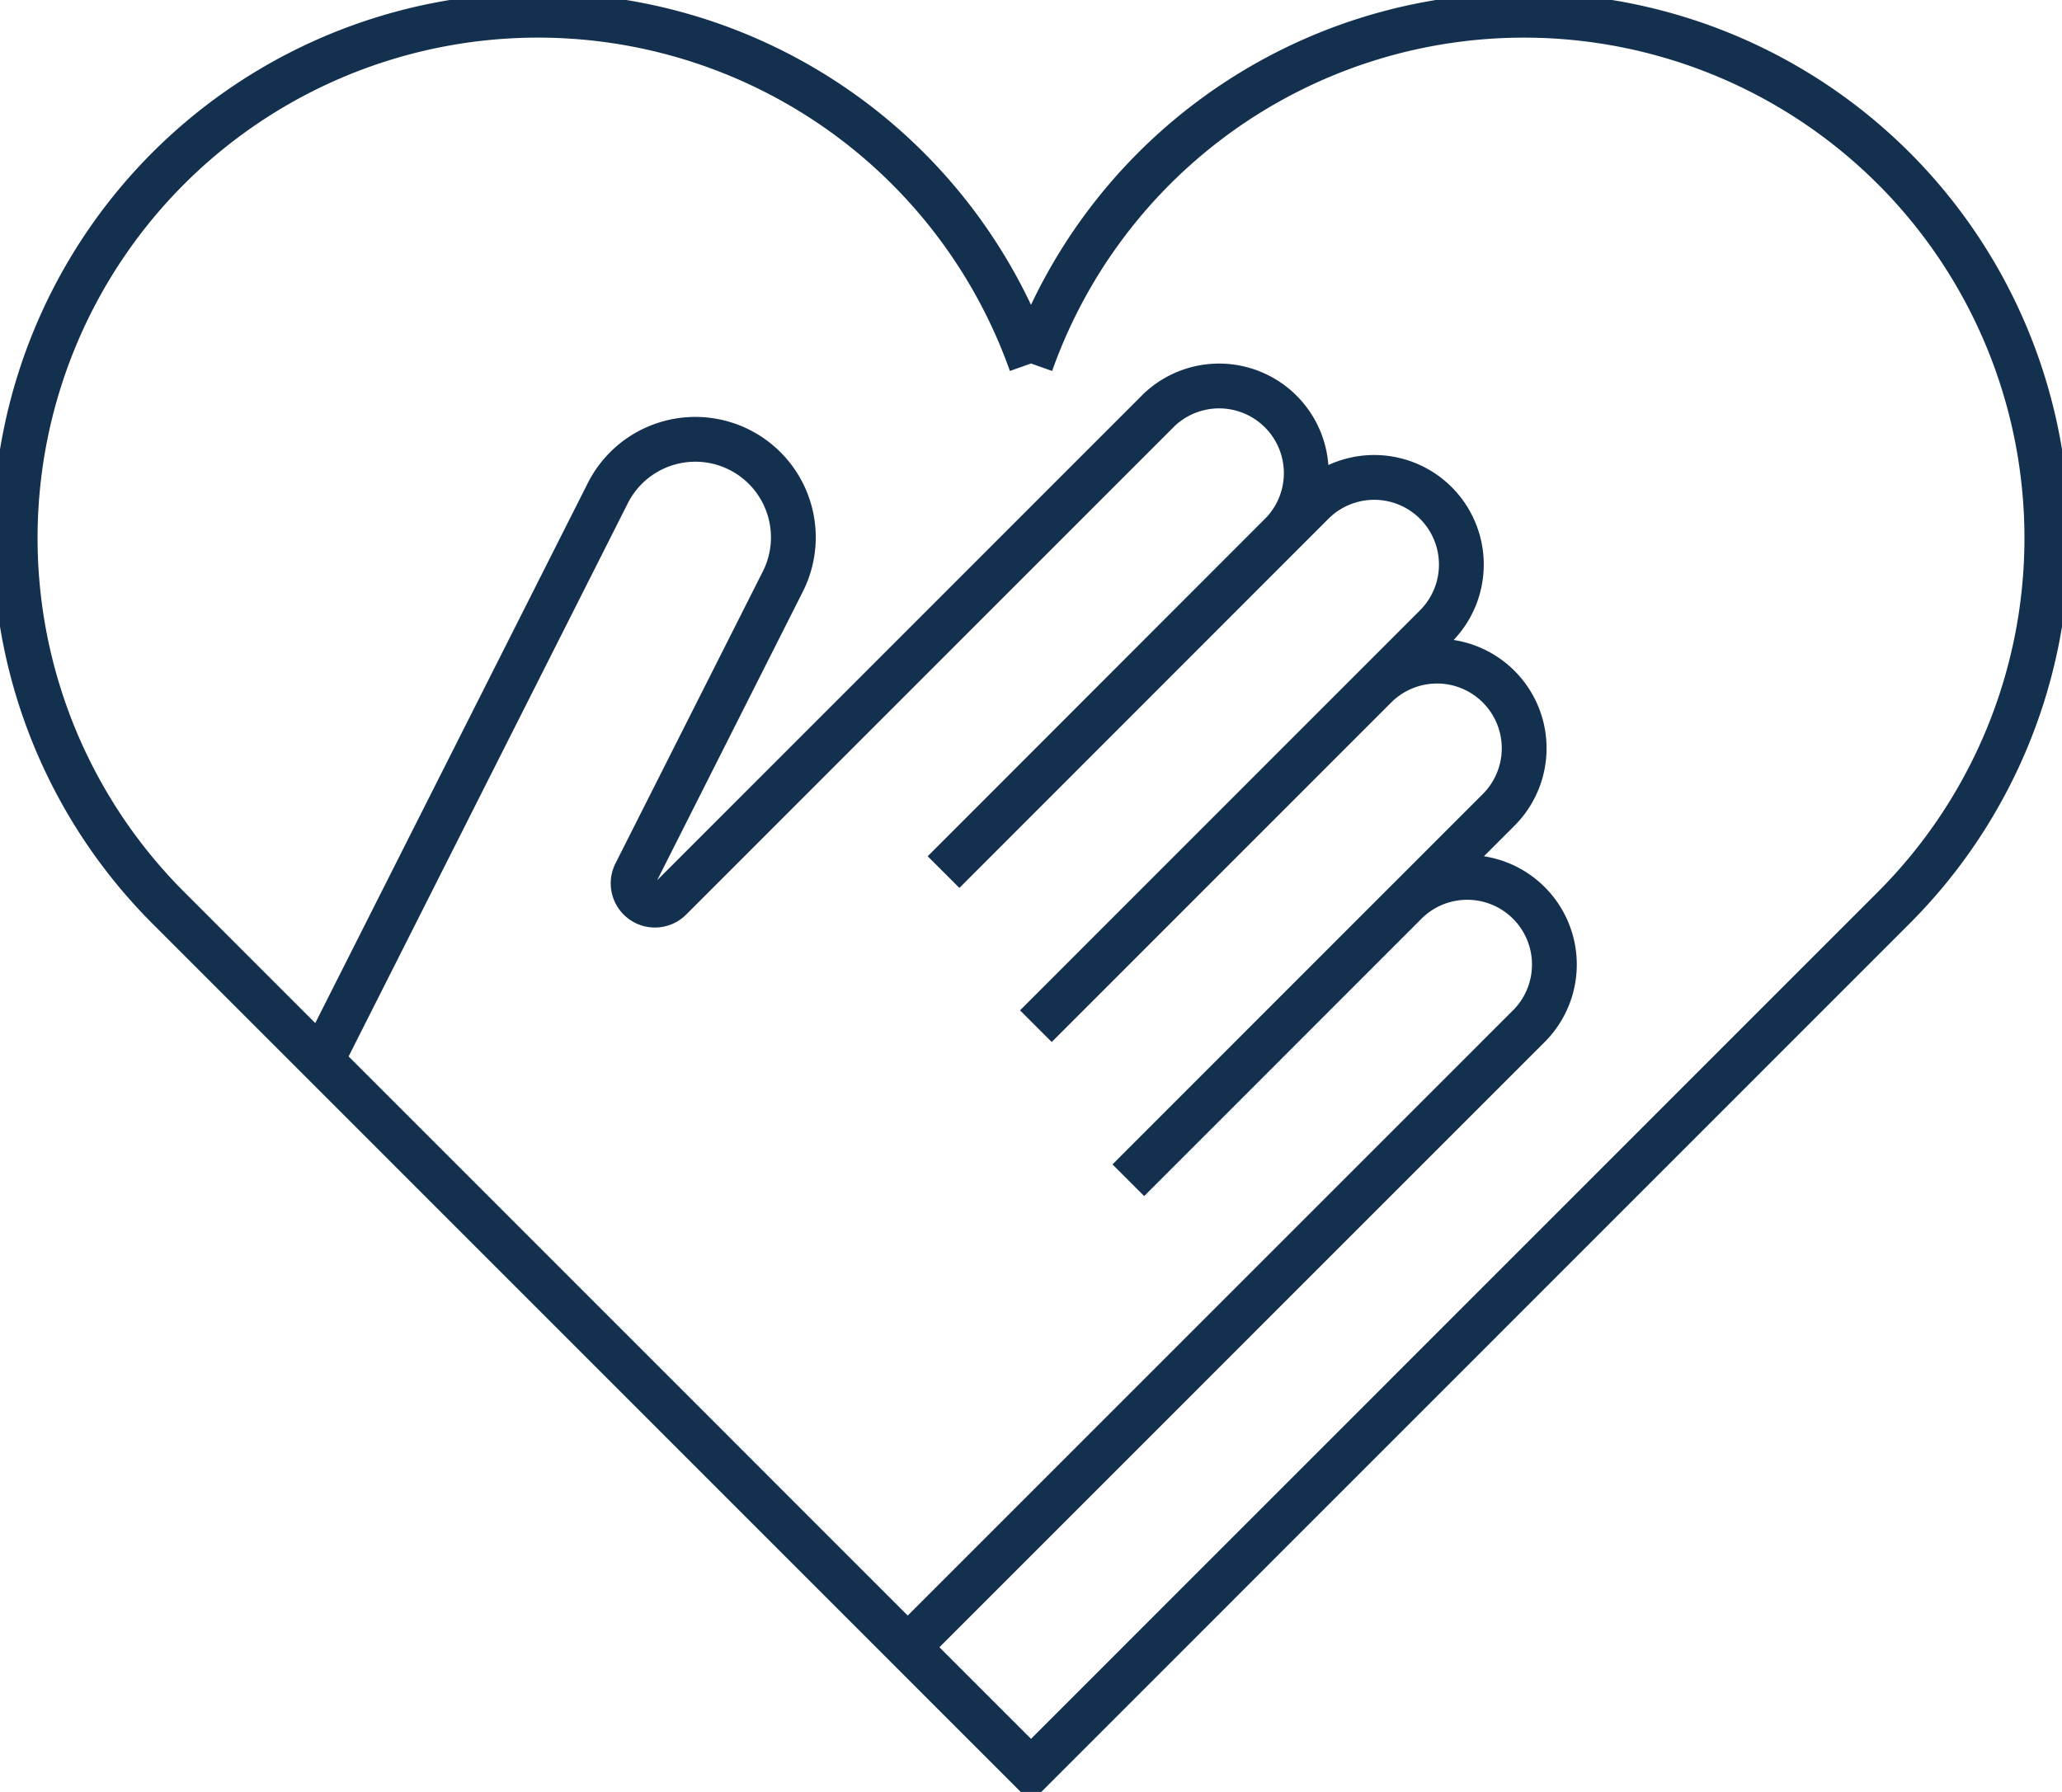 <svg xmlns="http://www.w3.org/2000/svg" xmlns:xlink="http://www.w3.org/1999/xlink" width="115.051" height="100" viewBox="0 0 115.051 100">
  <defs>
    <clipPath id="clip-path">
      <rect id="Rectangle_513" data-name="Rectangle 513" width="115.051" height="100" fill="none" stroke="#14304f" stroke-width="2.5"/>
    </clipPath>
  </defs>
  <g id="Group_742" data-name="Group 742" transform="translate(0 0)">
    <g id="Group_741" data-name="Group 741" transform="translate(0 0)" clip-path="url(#clip-path)">
      <path id="Path_197490" data-name="Path 197490" d="M62.61,65.517,78.08,50.042a4.863,4.863,0,1,1,6.878,6.878L50.3,91.581M57.452,56.92l18.91-18.914a4.863,4.863,0,1,1,6.876,6.878L64.328,63.8M52.3,48.322,72.924,27.688A4.863,4.863,0,0,1,79.8,34.566L60.89,53.48M17.582,58.853,33.567,27.176a5.47,5.47,0,1,1,9.766,4.931L35.111,48.4a1.216,1.216,0,0,0,1.945,1.409l27.273-27.28A4.863,4.863,0,0,1,71.2,29.408L52.3,48.322M9.045,50.314,57.18,98.459l48.135-48.145m0-41.267a29.185,29.185,0,0,1,0,41.267M57.18,19.94A29.181,29.181,0,0,1,105.314,9.047m-96.269,0a29.185,29.185,0,0,0,0,41.267M57.18,19.94A29.181,29.181,0,0,0,9.045,9.047" transform="translate(0.346 0.345)" fill="none" stroke="#14304f" stroke-miterlimit="10" stroke-width="2.5"/>
    </g>
  </g>
</svg>
